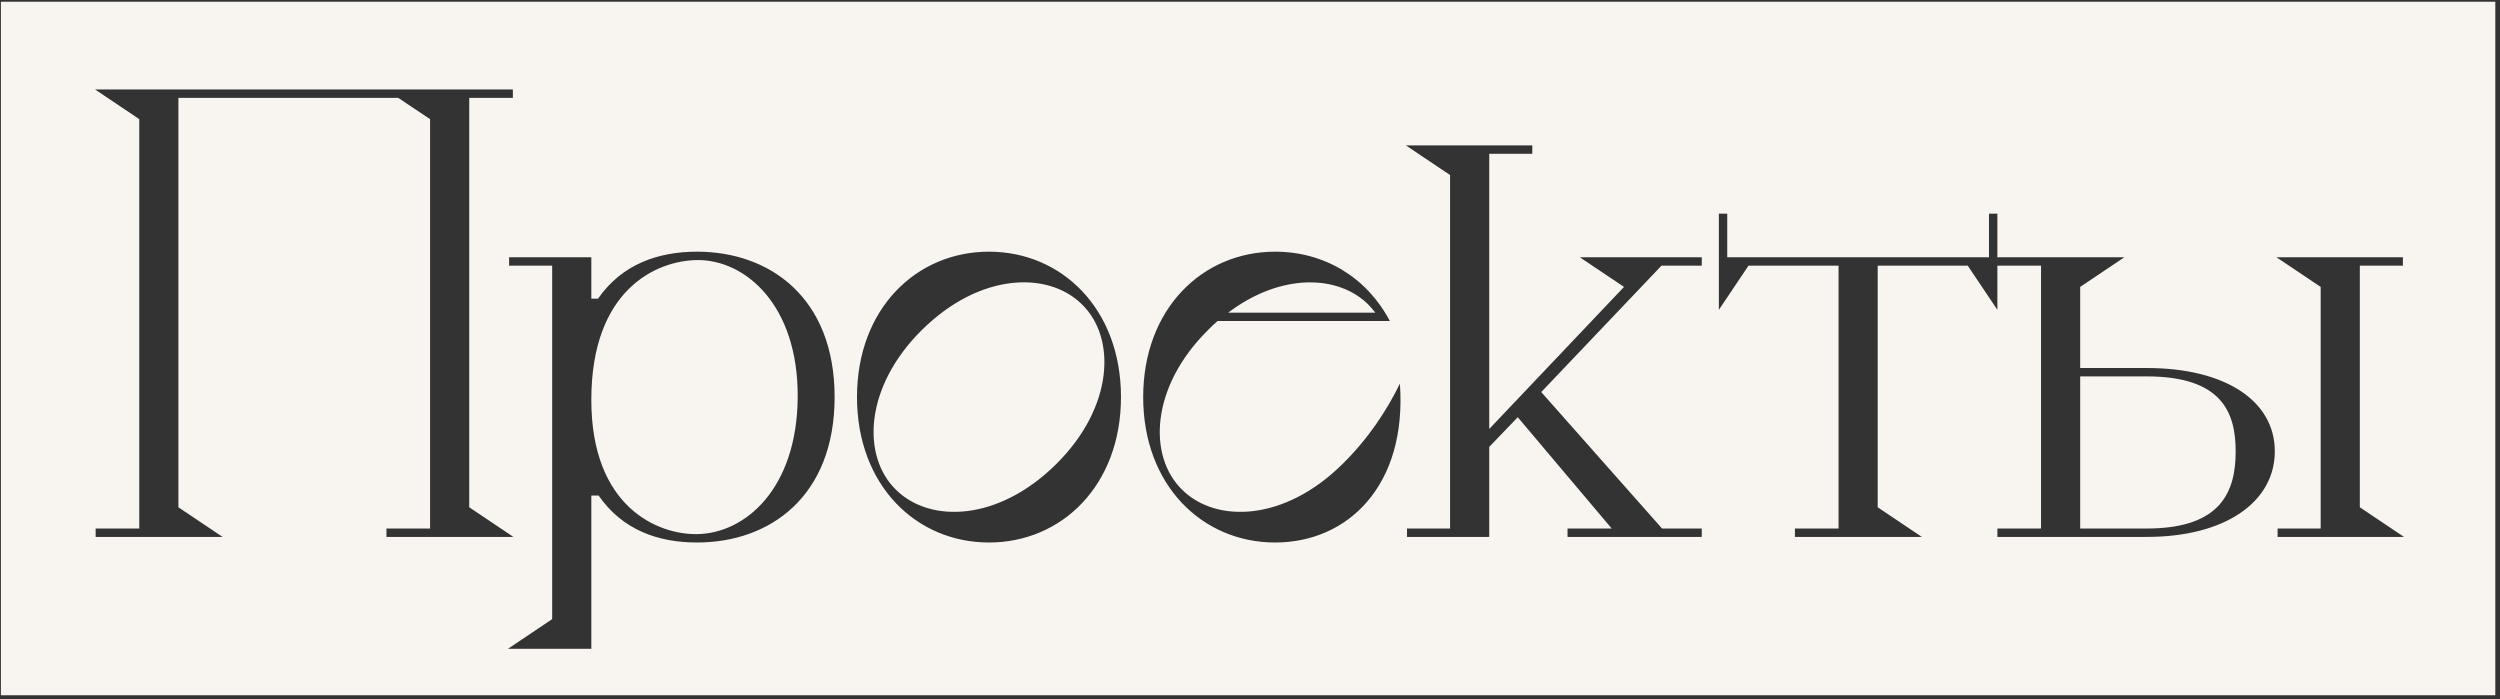 <?xml version="1.0" encoding="UTF-8"?> <svg xmlns="http://www.w3.org/2000/svg" width="447" height="125" viewBox="0 0 447 125" fill="none"><rect x="0" y="0" width="447" height="125" fill="#333333" stroke="none"/> <path fill-rule="evenodd" clip-rule="evenodd" d="M446.162 0.316H0.162V124.316H446.162V0.316ZM83.9 17.5V90.7L91.8 96H69.1V94.5H76.9V21.3L71.2 17.5H31.9V90.7L39.8 96H17.1V94.5H24.9V21.3L17 16H91.7V17.5H83.9ZM106.928 53.4C111.228 47.2 117.728 45 124.628 45C137.628 45 149.228 53.2 149.228 71C149.228 88.8 137.628 97 124.628 97C117.728 97 111.328 94.8 107.028 88.6H105.728V116H90.828L98.728 110.7V47.5H91.028V46H105.728V53.4H106.928ZM105.728 71.5C105.728 90.6 117.528 95.6 124.628 95.5C133.228 95.4 142.528 87.4 142.628 71C142.728 54.5 133.228 46.4 124.628 46.5C117.328 46.6 105.728 51.8 105.728 71.5ZM200.431 71C200.431 86.8 189.831 97 176.831 97C163.831 97 153.231 86.8 153.231 71C153.231 55.2 163.831 45 176.831 45C189.831 45 200.431 55.2 200.431 71ZM164.831 59C154.531 69.2 154.031 81.6 160.231 87.6C166.331 93.6 178.531 93.2 188.831 83C199.131 72.8 199.631 60.4 193.431 54.4C187.331 48.4 175.131 48.8 164.831 59ZM240.002 83C244.702 78.4 248.002 73.3 250.302 68.6C251.602 86.8 241.002 97 228.002 97C215.002 97 204.402 86.8 204.402 71C204.402 55.2 215.002 45 228.002 45C236.802 45 244.402 49.6 248.502 57.4H217.702C217.102 57.9 216.602 58.4 216.002 59C205.702 69.2 205.202 81.6 211.402 87.6C217.502 93.6 229.702 93.2 240.002 83ZM245.902 55.9C245.502 55.4 245.102 54.9 244.602 54.4C239.202 49.1 229.002 48.8 219.602 55.9H245.902ZM304.275 47.5H297.075L275.575 70.1L297.175 94.5H304.275V96H280.275V94.5H288.175L271.375 74.6L266.275 79.9V96H251.575V94.5H259.275V31.3L251.375 26H273.975V27.5H266.275V76.7L290.375 51.3L282.475 46H304.275V47.5ZM355.632 46V38.2H357.132V55.4L351.832 47.5H335.732V90.7L343.632 96H320.932V94.5H328.732V47.5H312.632L307.332 55.4V38.2H308.832V46H355.632ZM371.937 65.8H383.837C397.937 65.8 406.737 71.7 406.737 80.7C406.737 89.7 397.937 96 383.837 96H357.137V94.5H364.937V47.5H357.137V46H379.837L371.937 51.3V65.8ZM421.937 47.5V90.7L429.837 96H407.237V94.5H414.937V51.3L407.037 46H429.637V47.5H421.937ZM371.937 94.5H383.837C397.237 94.5 399.737 87.8 399.737 80.7C399.737 73.7 397.237 67.3 383.837 67.3H371.937V94.5Z" fill="#F8F4EF"></path> </svg> 